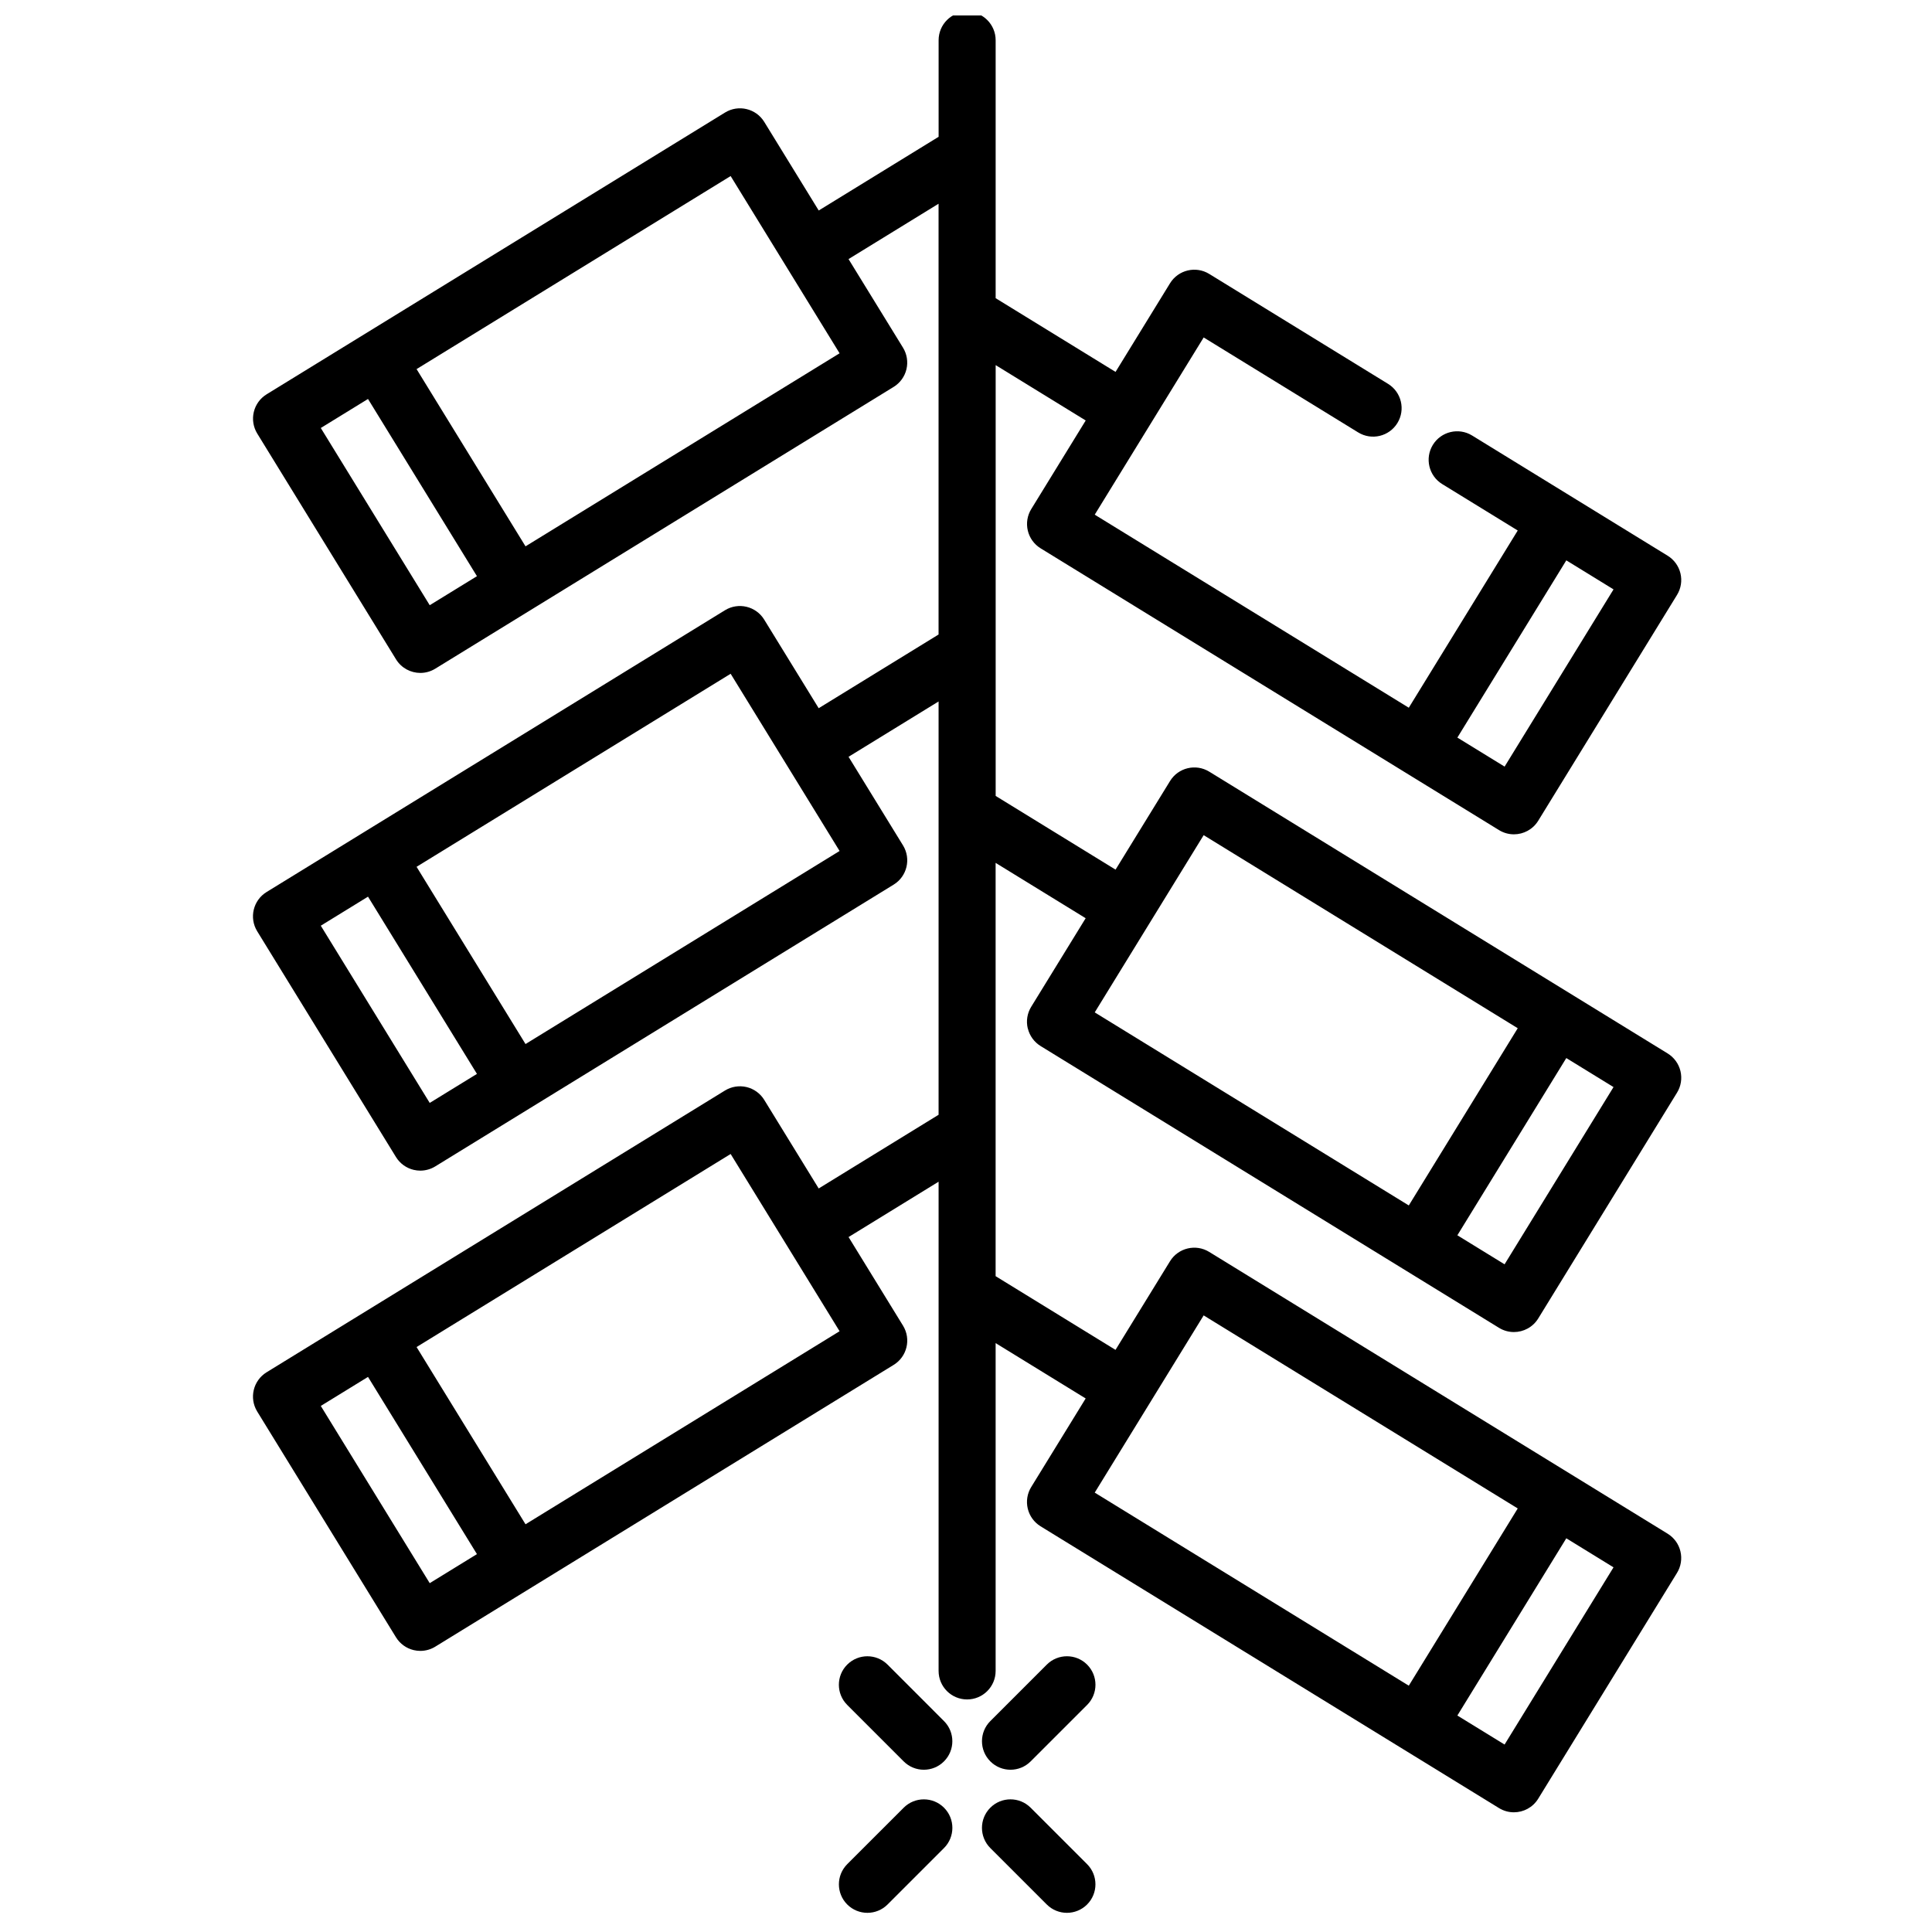 <?xml version="1.0" encoding="UTF-8"?>
<!-- Uploaded to: ICON Repo, www.svgrepo.com, Generator: ICON Repo Mixer Tools -->
<svg width="800px" height="800px" version="1.1" viewBox="144 144 512 512" xmlns="http://www.w3.org/2000/svg">
 <defs>
  <clipPath id="a">
   <path d="m211 148.09h379v476.91h-379z"/>
  </clipPath>
 </defs>
 <path d="m421.41 585.14-14.961 14.961c-2.953 2.949-2.953 7.734 0 10.684 1.477 1.477 3.41 2.215 5.344 2.215 1.934 0 3.867-0.738 5.344-2.215l14.961-14.957c2.949-2.953 2.949-7.734-0.004-10.688-2.949-2.953-7.734-2.949-10.684 0z"/>
 <path d="m383.49 623.06-14.961 14.957c-2.949 2.953-2.949 7.738 0 10.688 1.477 1.477 3.41 2.215 5.344 2.215s3.867-0.738 5.344-2.215l14.957-14.957c2.953-2.953 2.953-7.738 0-10.688-2.949-2.949-7.734-2.949-10.684 0z"/>
 <path d="m417.13 623.06c-2.953-2.953-7.734-2.953-10.684 0-2.953 2.953-2.953 7.734-0.004 10.688l14.961 14.957c1.477 1.477 3.41 2.215 5.344 2.215s3.867-0.738 5.344-2.215c2.949-2.953 2.949-7.734 0-10.688z"/>
 <path d="m379.21 585.14c-2.953-2.949-7.734-2.949-10.684 0-2.953 2.953-2.953 7.734 0 10.688l14.957 14.957c1.477 1.477 3.41 2.215 5.344 2.215 1.934 0 3.867-0.738 5.34-2.215 2.953-2.949 2.953-7.734 0-10.684z"/>
 <g clip-path="url(#a)">
  <path d="m416.38 416.53c0.465 1.949 1.688 3.633 3.394 4.684l121.48 74.676c1.234 0.758 2.602 1.117 3.953 1.117 2.535 0 5.016-1.281 6.441-3.598l36.781-59.84c1.051-1.707 1.379-3.758 0.914-5.707-0.465-1.949-1.688-3.633-3.394-4.684l-121.48-74.676c-3.555-2.184-8.207-1.078-10.395 2.481l-14.438 23.48-31.773-19.531v-114.17l23.863 14.672-14.434 23.48c-1.051 1.707-1.375 3.762-0.91 5.711 0.461 1.949 1.684 3.633 3.391 4.684l121.48 74.676c1.234 0.758 2.602 1.121 3.953 1.121 2.535 0 5.016-1.281 6.441-3.602l36.781-59.836c1.051-1.707 1.379-3.762 0.914-5.711-0.465-1.949-1.688-3.633-3.394-4.684l-51.828-31.859c-3.551-2.184-8.207-1.074-10.395 2.481-2.184 3.555-1.074 8.211 2.481 10.395l20.012 12.301-28.871 46.965-83.23-51.16 28.871-46.965 40.945 25.164c3.551 2.188 8.207 1.078 10.395-2.481 2.184-3.551 1.074-8.207-2.484-10.391l-47.379-29.125c-3.555-2.188-8.207-1.078-10.395 2.477l-14.434 23.484-31.777-19.535v-68.363c0-4.176-3.383-7.559-7.555-7.559-4.176 0-7.559 3.383-7.559 7.559v25.594l-31.773 19.531-14.434-23.48c-2.188-3.551-6.84-4.668-10.395-2.481l-121.49 74.676c-1.707 1.051-2.926 2.734-3.391 4.684-0.465 1.949-0.137 4.004 0.91 5.711l36.781 59.836c1.426 2.32 3.906 3.602 6.445 3.602 1.344 0 2.715-0.363 3.949-1.121l121.48-74.676c1.707-1.051 2.93-2.734 3.394-4.684 0.465-1.949 0.137-4.004-0.91-5.711l-14.438-23.48 23.859-14.668v114.16l-31.77 19.531-14.438-23.48c-2.184-3.555-6.84-4.668-10.391-2.484l-121.49 74.68c-3.551 2.184-4.664 6.84-2.481 10.395l36.781 59.836c1.051 1.707 2.738 2.93 4.688 3.394 0.578 0.137 1.164 0.207 1.754 0.207 1.383 0 2.758-0.383 3.957-1.117l121.49-74.68c3.555-2.184 4.668-6.84 2.481-10.395l-14.434-23.48 23.859-14.664v109.53l-31.773 19.531-14.434-23.48c-1.051-1.707-2.734-2.93-4.684-3.394-1.953-0.461-4.004-0.133-5.711 0.914l-121.49 74.676c-3.551 2.188-4.664 6.84-2.481 10.395l36.781 59.836c1.051 1.707 2.738 2.93 4.688 3.394 0.578 0.137 1.164 0.207 1.754 0.207 1.383 0 2.758-0.379 3.957-1.117l121.49-74.68c3.555-2.184 4.668-6.836 2.481-10.391l-14.434-23.484 23.859-14.668v129.65c0 4.172 3.383 7.555 7.555 7.555 4.176 0 7.559-3.383 7.559-7.555v-86.875l23.863 14.668-14.438 23.48c-1.051 1.711-1.375 3.762-0.91 5.711s1.684 3.633 3.391 4.684l121.49 74.676c1.234 0.758 2.598 1.121 3.953 1.121 2.535 0 5.016-1.281 6.441-3.602l36.781-59.836c1.051-1.707 1.375-3.762 0.91-5.711-0.461-1.949-1.684-3.633-3.391-4.684l-121.49-74.676c-3.551-2.184-8.207-1.078-10.391 2.481l-14.438 23.48-31.773-19.531v-109.53l23.863 14.668-14.438 23.48c-1.047 1.707-1.375 3.758-0.91 5.711zm142.71-124.03 12.512 7.695-28.867 46.965-12.516-7.691zm-301.21 11.887-28.867-46.965 12.512-7.691 28.871 46.965zm25.387-15.602-28.871-46.969 83.23-51.16 28.871 46.969zm-25.387 147.5-28.867-46.965 12.512-7.695 28.871 46.969zm25.387-15.602-28.871-46.969 83.23-51.16 28.871 46.965zm-25.387 142.87-28.867-46.969 12.512-7.691 28.871 46.965zm25.387-15.605-28.871-46.969 83.23-51.16 28.871 46.969zm259.46 58.375-12.512-7.691 28.871-46.969 12.512 7.695zm-79.746-113.73 83.234 51.16-28.871 46.969-83.23-51.164zm79.746-13.539-12.512-7.691 28.871-46.969 12.512 7.691zm-79.746-113.73 83.234 51.164-28.871 46.965-83.23-51.16z"/>
 </g>
</svg>